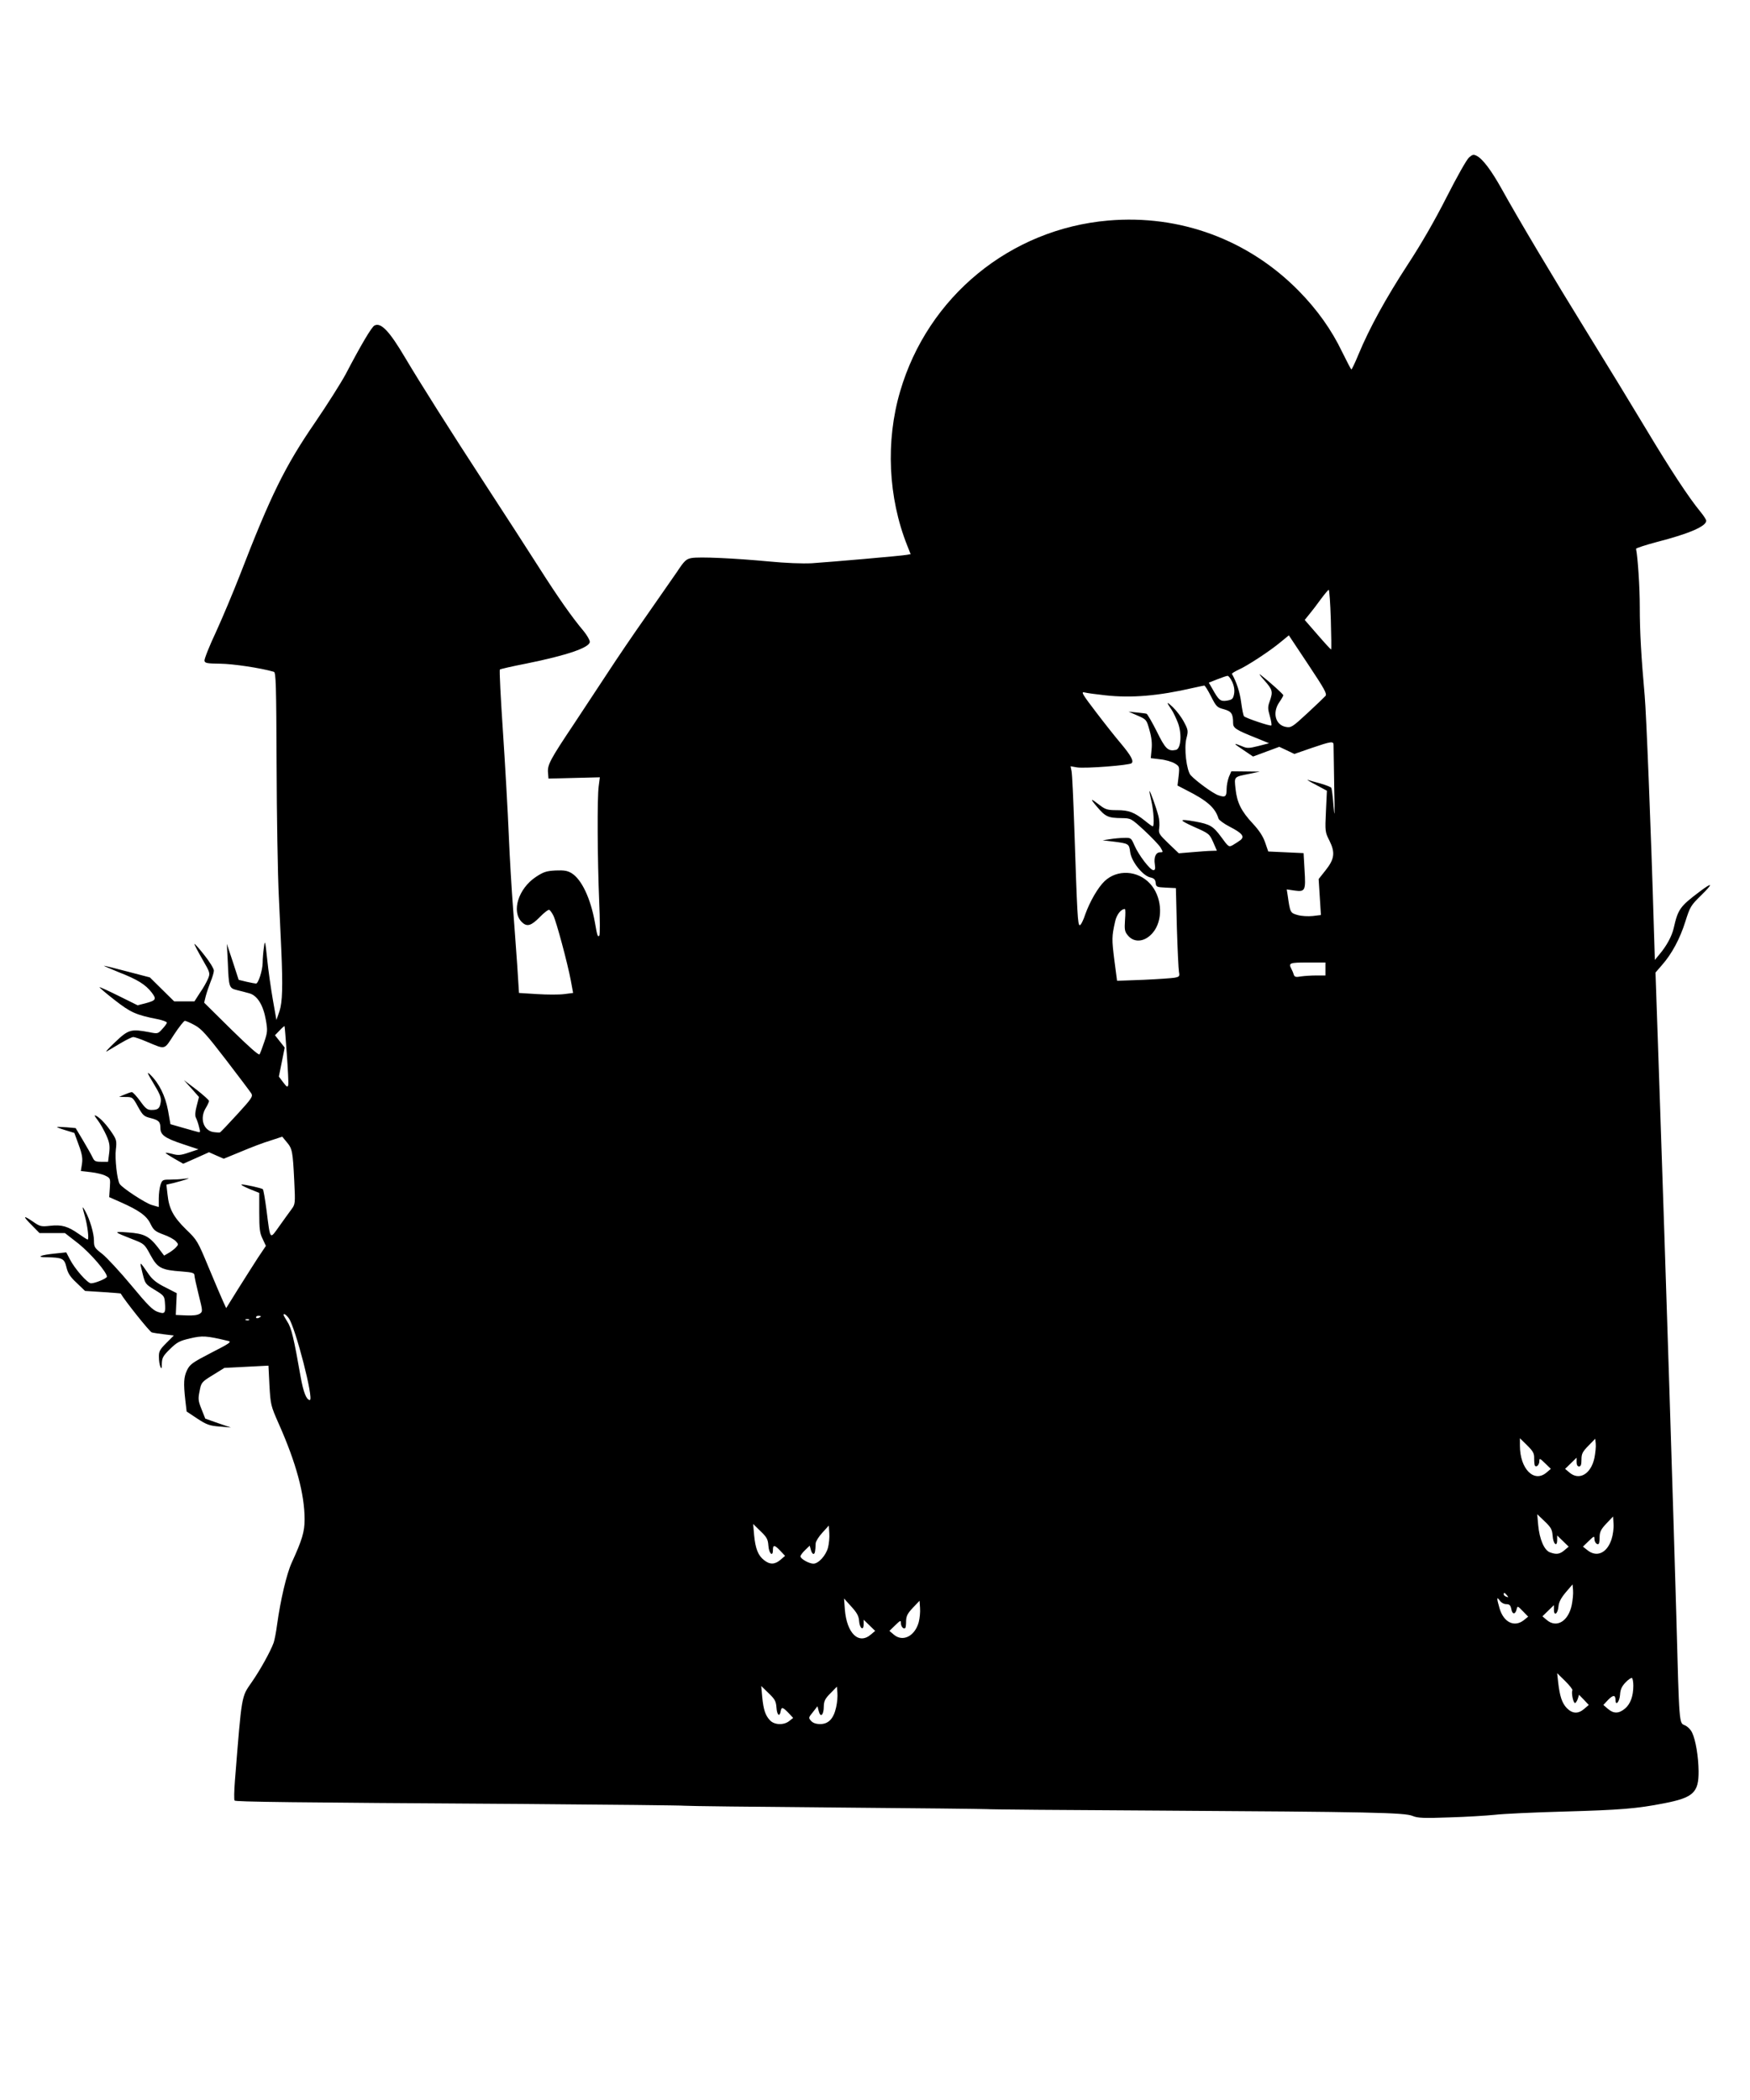<?xml version="1.0" standalone="no"?>
<!DOCTYPE svg PUBLIC "-//W3C//DTD SVG 20010904//EN"
 "http://www.w3.org/TR/2001/REC-SVG-20010904/DTD/svg10.dtd">
<svg version="1.0" xmlns="http://www.w3.org/2000/svg"
 width="1080pt" height="1296pt" viewBox="0 0 1080 1296"
 preserveAspectRatio="xMidYMid meet">
<g transform="translate(0,1296) scale(0.1,-0.1)"
fill="#000000" stroke="none">
<path d="M9066 11988 c-15 -13 -76 -122 -137 -242 -73 -144 -156 -289 -242
-420 -134 -206 -235 -389 -303 -553 -21 -51 -41 -93 -44 -93 -3 1 -28 49 -57
108 -65 136 -154 261 -268 377 -311 316 -733 472 -1175 434 -605 -52 -1114
-469 -1285 -1055 -90 -306 -74 -655 44 -951 l21 -53 -23 -4 c-29 -6 -467 -44
-587 -52 -58 -3 -162 1 -265 11 -213 20 -431 30 -478 21 -32 -6 -44 -17 -88
-84 -29 -42 -115 -166 -192 -276 -77 -109 -182 -264 -234 -344 -52 -79 -148
-225 -213 -323 -145 -217 -162 -249 -158 -297 l3 -37 159 4 158 4 -7 -54 c-10
-68 -8 -452 3 -714 5 -110 5 -204 1 -209 -10 -11 -13 -3 -28 84 -27 147 -81
262 -143 301 -27 16 -46 19 -99 17 -57 -3 -75 -9 -122 -40 -108 -72 -152 -213
-87 -278 32 -32 58 -24 111 30 27 28 54 48 59 45 6 -4 17 -19 25 -35 18 -35
88 -295 108 -402 l14 -76 -55 -7 c-30 -4 -105 -4 -167 0 l-112 7 -11 172 c-7
94 -18 254 -26 356 -8 102 -20 302 -26 445 -6 143 -22 430 -36 639 -14 208
-23 381 -19 384 3 3 76 20 164 37 252 51 391 99 391 134 0 11 -17 40 -37 65
-72 85 -161 212 -278 396 -65 102 -209 325 -320 495 -232 356 -413 643 -505
798 -97 164 -149 219 -189 198 -18 -10 -80 -114 -178 -301 -28 -52 -112 -185
-187 -295 -187 -272 -275 -451 -467 -948 -39 -100 -104 -255 -145 -345 -42
-89 -74 -170 -72 -180 3 -15 17 -17 98 -18 78 -1 248 -26 330 -50 13 -3 15
-77 17 -571 1 -313 7 -680 14 -818 6 -137 13 -284 15 -325 10 -229 7 -325 -11
-380 l-19 -55 -22 125 c-12 69 -28 181 -35 250 -12 115 -14 121 -20 75 -4 -27
-8 -71 -8 -97 -1 -49 -27 -128 -41 -128 -5 0 -31 5 -58 11 l-49 12 -36 111
-37 111 6 -114 c6 -154 8 -159 55 -171 21 -5 56 -14 77 -20 50 -13 87 -73 103
-166 11 -63 10 -75 -10 -134 -12 -36 -25 -70 -29 -77 -5 -7 -66 47 -175 154
l-167 165 10 41 c6 23 20 63 30 89 11 26 20 57 20 68 0 12 -27 56 -60 97 -33
42 -60 72 -60 67 0 -5 22 -47 49 -94 48 -83 49 -86 35 -120 -8 -19 -30 -59
-50 -87 l-34 -53 -62 0 -63 0 -75 74 -75 74 -138 36 c-75 20 -140 36 -145 36
-4 0 37 -18 91 -40 116 -45 165 -76 203 -125 32 -42 27 -49 -39 -67 l-48 -12
-115 57 c-64 32 -118 56 -120 55 -2 -2 40 -38 94 -80 99 -77 130 -91 265 -118
31 -6 57 -16 57 -21 0 -5 -12 -22 -28 -39 -27 -30 -28 -31 -81 -20 -113 21
-128 17 -211 -62 -41 -39 -64 -64 -50 -56 14 8 53 31 86 51 34 20 68 37 77 37
8 0 46 -13 83 -29 118 -49 105 -53 168 44 31 47 61 85 67 85 6 0 34 -12 61
-27 41 -22 74 -59 193 -214 79 -103 149 -196 156 -207 11 -18 3 -31 -86 -128
-55 -60 -103 -111 -108 -113 -4 -1 -24 0 -43 3 -60 12 -82 86 -44 148 11 18
20 38 20 43 0 6 -35 37 -77 70 l-78 59 47 -52 46 -52 -14 -55 c-10 -36 -11
-61 -5 -73 5 -9 14 -34 19 -55 9 -34 9 -37 -6 -33 -9 2 -51 14 -93 26 l-77 22
-15 85 c-17 91 -56 169 -110 221 -23 22 -19 11 21 -55 40 -66 48 -87 44 -114
-6 -40 -16 -49 -57 -49 -26 0 -37 9 -70 55 -22 30 -45 55 -51 55 -7 0 -27 -7
-45 -15 l-34 -14 42 -1 c40 0 43 -2 74 -59 30 -54 37 -61 78 -71 51 -13 61
-23 61 -62 0 -42 28 -62 136 -98 l99 -33 -60 -20 c-49 -17 -66 -18 -99 -9 -23
6 -42 9 -44 7 -2 -1 22 -17 53 -35 l56 -32 79 35 80 36 45 -20 46 -20 107 44
c59 25 140 56 181 68 l73 24 28 -34 c34 -40 37 -57 46 -239 7 -140 6 -144 -17
-175 -13 -18 -47 -64 -75 -104 -60 -84 -55 -91 -79 97 -9 69 -19 128 -23 131
-9 7 -108 29 -130 29 -9 -1 11 -12 46 -27 l62 -25 0 -121 c0 -102 3 -127 21
-163 l20 -43 -49 -73 c-26 -40 -81 -127 -122 -192 l-74 -119 -18 39 c-10 21
-50 116 -89 209 -69 166 -72 172 -141 238 -78 77 -105 127 -114 215 l-7 61 44
10 c24 6 58 16 74 21 28 9 27 9 -10 5 -22 -3 -61 -5 -87 -5 -43 0 -47 -2 -57
-31 -6 -18 -11 -56 -11 -85 l0 -53 -45 13 c-39 12 -180 104 -196 129 -16 23
-31 159 -24 212 6 51 4 61 -20 98 -34 52 -73 95 -100 110 -16 8 -14 3 8 -26
16 -21 39 -62 53 -93 20 -45 23 -64 18 -109 l-7 -55 -42 0 c-36 0 -43 4 -54
28 -7 15 -33 61 -58 103 l-46 77 -56 5 c-31 2 -57 3 -59 2 -2 -2 22 -11 52
-20 l55 -17 27 -74 c21 -57 25 -83 20 -117 l-7 -44 62 -7 c35 -4 76 -14 92
-23 28 -14 29 -17 25 -73 l-4 -58 70 -31 c115 -51 161 -84 185 -134 19 -39 29
-47 80 -66 32 -11 66 -30 76 -41 17 -18 17 -21 2 -37 -9 -10 -29 -26 -45 -35
l-29 -17 -37 49 c-55 71 -86 87 -186 94 -93 7 -92 5 28 -42 72 -28 74 -29 111
-98 44 -80 66 -92 194 -101 64 -5 77 -9 77 -23 0 -9 12 -64 26 -120 25 -100
26 -104 8 -117 -13 -9 -41 -13 -84 -11 l-65 3 3 67 3 67 -70 36 c-51 25 -79
47 -101 78 -61 88 -60 88 -41 12 17 -69 18 -70 77 -106 56 -34 59 -38 62 -79
5 -65 0 -72 -45 -56 -30 10 -63 43 -163 164 -69 83 -149 169 -177 192 -49 38
-53 43 -53 84 0 44 -25 130 -54 182 -19 36 -20 30 -2 -32 16 -56 27 -144 17
-144 -3 0 -28 16 -55 35 -67 47 -105 58 -176 50 -55 -6 -62 -5 -104 24 -64 44
-68 38 -11 -19 l49 -50 79 0 78 0 86 -67 c74 -60 173 -175 173 -202 0 -11 -73
-41 -98 -41 -22 0 -101 90 -131 149 l-22 42 -67 -7 c-92 -9 -123 -23 -56 -23
99 -2 111 -7 124 -61 9 -38 23 -60 64 -98 l51 -49 110 -7 c60 -4 110 -8 110
-9 24 -42 179 -237 192 -240 10 -3 44 -8 77 -12 l59 -7 -47 -47 c-40 -40 -46
-52 -45 -86 0 -22 4 -49 9 -60 7 -16 9 -11 9 20 1 35 8 48 50 89 43 42 59 51
124 66 77 18 99 17 237 -16 21 -5 5 -16 -105 -72 -116 -60 -132 -71 -150 -107
-21 -43 -23 -81 -11 -188 l8 -68 66 -44 c58 -38 76 -44 137 -49 l70 -6 -79 27
-79 28 -23 58 c-21 52 -22 64 -12 112 10 53 12 56 82 99 l71 44 136 7 136 7 6
-122 c7 -119 8 -125 58 -238 107 -241 159 -433 159 -589 0 -76 -15 -126 -79
-266 -32 -69 -70 -232 -91 -385 -6 -46 -16 -96 -21 -110 -20 -55 -84 -170
-135 -243 -65 -94 -61 -70 -104 -609 -5 -63 -6 -118 -2 -122 8 -8 330 -12
1772 -21 542 -4 994 -9 1005 -11 11 -2 432 -7 935 -11 503 -4 922 -9 930 -10
9 -2 488 -6 1065 -9 1295 -8 1514 -12 1563 -33 31 -13 68 -15 227 -9 105 3
231 11 280 16 50 6 241 15 425 20 354 10 451 18 620 51 180 35 214 66 213 198
-1 89 -18 193 -40 238 -8 18 -28 38 -44 45 -37 16 -35 -10 -54 693 -16 567
-62 2029 -106 3312 l-22 641 39 45 c62 70 112 164 145 269 29 92 34 100 97
162 77 75 73 85 -9 23 -122 -92 -133 -108 -160 -226 -11 -48 -43 -108 -87
-160 l-29 -35 -7 225 c-16 552 -46 1304 -56 1409 -21 235 -30 389 -30 543 0
125 -12 304 -23 360 -1 4 57 23 128 42 199 51 305 97 305 131 0 7 -16 32 -36
56 -73 89 -186 261 -334 508 -84 140 -246 406 -360 590 -212 343 -434 716
-534 897 -61 109 -114 181 -152 201 -20 10 -26 9 -48 -10z m-853 -2850 c3
-100 4 -184 2 -186 -1 -2 -39 39 -83 90 l-80 92 29 36 c16 19 48 61 71 93 23
31 45 57 48 57 4 0 10 -82 13 -182z m-33 -473 c-7 -8 -57 -56 -111 -106 -94
-87 -101 -91 -134 -85 -64 12 -84 88 -40 152 14 20 25 40 25 43 0 7 -86 84
-140 126 -14 11 -4 -4 23 -34 51 -58 54 -69 33 -129 -13 -35 -12 -47 1 -92 8
-28 12 -54 9 -57 -6 -6 -154 44 -168 56 -5 4 -12 42 -18 85 -8 63 -28 125 -57
177 -2 3 16 14 39 25 55 24 198 118 262 172 l50 41 119 -179 c101 -152 118
-182 107 -195z m-575 86 c12 -27 15 -51 11 -74 -6 -30 -11 -35 -44 -41 -40 -6
-50 1 -91 75 l-21 36 53 21 c28 11 57 21 63 21 6 1 19 -17 29 -38z m-131 -89
c32 -63 37 -68 79 -79 47 -13 57 -28 57 -85 0 -31 16 -42 144 -93 l78 -32 -66
-17 c-60 -15 -70 -15 -102 -1 -56 23 -54 18 10 -24 l59 -40 81 30 81 30 47
-22 46 -22 107 37 c120 41 135 43 135 19 0 -10 2 -124 4 -253 4 -179 3 -209
-4 -128 -4 59 -11 111 -14 116 -3 5 -33 17 -68 27 -34 9 -69 19 -77 22 -9 2
14 -12 51 -31 l67 -36 -6 -127 c-6 -125 -5 -129 22 -182 36 -73 31 -113 -25
-183 l-42 -53 7 -111 7 -111 -50 -6 c-30 -3 -69 -1 -94 6 -45 13 -46 14 -61
120 l-6 38 48 -7 c66 -9 70 -1 62 126 l-6 105 -109 5 -109 5 -19 55 c-13 38
-36 74 -76 117 -72 77 -98 130 -107 215 -8 77 -12 73 89 93 l61 13 -88 1 -88
1 -15 -35 c-7 -19 -14 -52 -14 -74 0 -48 -8 -54 -51 -39 -33 11 -137 87 -171
124 -25 29 -42 167 -26 227 12 46 11 52 -15 101 -15 29 -46 70 -69 92 -40 38
-42 34 -7 -17 10 -14 27 -51 39 -81 25 -68 18 -160 -13 -166 -49 -10 -65 6
-118 114 -29 58 -58 107 -63 109 -6 2 -33 5 -61 8 l-50 5 55 -24 c55 -24 56
-25 74 -90 13 -45 17 -82 13 -119 l-5 -54 58 -7 c32 -3 72 -15 89 -25 30 -18
31 -20 25 -78 l-7 -59 54 -28 c129 -65 179 -109 199 -176 3 -9 34 -32 69 -50
78 -40 94 -61 66 -83 -11 -8 -32 -22 -46 -30 -25 -14 -27 -13 -72 49 -50 68
-69 79 -161 96 -103 18 -104 11 -7 -33 93 -41 95 -43 118 -94 l23 -53 -33 -1
c-17 0 -70 -4 -117 -8 l-85 -7 -63 60 c-59 57 -63 63 -58 96 3 20 1 54 -5 75
-14 53 -51 156 -55 153 -1 -2 4 -30 12 -63 14 -60 19 -155 8 -155 -3 0 -24 15
-47 34 -67 53 -99 66 -173 66 -57 0 -71 4 -103 28 -63 49 -67 47 -20 -8 51
-60 67 -68 151 -69 58 -1 58 -1 140 -76 45 -42 90 -89 100 -105 17 -29 17 -30
-2 -30 -27 0 -40 -30 -33 -74 4 -28 2 -36 -9 -36 -20 0 -91 93 -117 153 -20
46 -21 47 -63 46 -24 0 -63 -4 -88 -8 l-45 -7 60 -7 c102 -13 103 -13 110 -66
8 -59 78 -146 124 -156 23 -5 31 -13 33 -33 3 -26 6 -27 64 -30 l61 -3 6 -243
c4 -134 10 -257 13 -274 5 -27 3 -30 -27 -36 -18 -3 -105 -9 -194 -13 l-161
-6 -17 129 c-16 128 -16 144 5 237 9 42 36 77 60 77 4 0 4 -30 1 -67 -4 -59
-2 -72 16 -94 43 -55 119 -41 167 30 54 82 41 212 -28 287 -76 83 -203 90
-281 16 -41 -39 -91 -126 -119 -204 -12 -38 -28 -68 -34 -68 -13 0 -16 61 -34
603 -6 175 -13 331 -17 348 l-6 30 40 -7 c49 -8 324 13 337 26 14 14 -5 48
-66 121 -30 35 -99 122 -153 193 -84 110 -95 128 -73 123 14 -4 73 -12 129
-18 161 -18 328 -4 544 46 33 7 63 14 67 14 4 1 23 -29 42 -67z m706 -1682 l0
-40 -57 0 c-32 0 -75 -3 -95 -6 -31 -6 -39 -3 -44 12 -3 11 -10 27 -15 36 -18
35 -10 38 101 38 l110 0 0 -40z m-6410 -525 c7 -94 11 -179 9 -190 -4 -17 -8
-15 -31 15 l-27 36 18 89 18 90 -30 38 -30 38 28 29 c16 17 30 29 31 27 1 -1
8 -79 14 -172z m12 -1630 c41 -56 157 -505 130 -505 -21 0 -40 49 -57 145 -41
235 -57 301 -81 337 -13 21 -24 40 -24 43 0 12 16 2 32 -20z m-172 11 c0 -2
-7 -6 -15 -10 -8 -3 -15 -1 -15 4 0 6 7 10 15 10 8 0 15 -2 15 -4z m-73 -22
c-3 -3 -12 -4 -19 -1 -8 3 -5 6 6 6 11 1 17 -2 13 -5z m7931 -856 c0 -21 2
-41 5 -44 10 -11 27 7 27 29 0 19 3 18 36 -14 l35 -34 -26 -22 c-77 -67 -165
21 -165 166 l0 45 44 -43 c38 -38 45 -50 44 -83z m372 5 c-21 -100 -94 -143
-155 -90 l-26 22 35 34 36 35 0 -27 c0 -17 5 -27 15 -27 11 0 15 11 15 42 0
36 6 48 43 86 l42 43 3 -31 c2 -17 -2 -56 -8 -87z m-258 -481 c3 -50 28 -73
28 -26 l0 28 36 -35 35 -34 -26 -22 c-29 -25 -50 -28 -90 -13 -35 13 -64 81
-72 167 l-6 68 46 -44 c40 -38 46 -51 49 -89z m363 -23 c-28 -84 -91 -112
-148 -66 l-28 22 35 34 c33 32 36 33 36 14 0 -22 17 -40 27 -30 3 3 5 23 5 44
1 30 9 46 42 81 l41 43 3 -46 c2 -26 -4 -69 -13 -96z m-5203 -37 c3 -49 28
-73 28 -28 0 34 10 33 46 -5 l29 -31 -28 -24 c-35 -30 -66 -31 -102 -2 -36 28
-53 70 -61 154 l-6 69 45 -44 c40 -38 46 -51 49 -89z m368 -13 c-13 -49 -59
-99 -90 -99 -27 0 -80 30 -80 45 0 6 13 24 29 39 l28 27 7 -25 c3 -14 11 -26
16 -26 9 0 12 14 14 66 1 12 19 41 41 65 l40 44 3 -47 c2 -26 -2 -66 -8 -89z
m4590 -354 c-21 -101 -94 -145 -155 -92 l-26 22 35 34 36 35 0 -28 c0 -42 24
-26 28 19 2 27 15 52 45 88 l42 49 3 -36 c2 -20 -2 -61 -8 -91z m-400 60 c11
-13 10 -14 -4 -9 -9 3 -16 10 -16 15 0 13 6 11 20 -6z m-4 -55 c19 0 26 -6 31
-30 6 -35 25 -35 33 -1 5 21 6 21 38 -12 l33 -34 -27 -22 c-58 -45 -123 -14
-149 71 -19 65 -19 78 1 50 9 -13 26 -22 40 -22z m-3994 -104 c3 -46 28 -63
28 -20 l0 28 36 -35 35 -34 -26 -22 c-75 -65 -149 6 -161 154 l-5 68 45 -50
c35 -38 46 -59 48 -89z m368 -7 c-24 -87 -99 -125 -155 -76 l-26 22 35 34 c33
32 36 33 36 14 0 -22 17 -40 27 -30 3 3 5 23 5 44 1 30 9 46 42 81 l41 43 3
-45 c2 -25 -2 -64 -8 -87z m4034 -421 c-8 -13 5 -78 16 -78 4 0 12 11 17 25
l8 26 30 -31 30 -32 -28 -24 c-37 -32 -72 -31 -107 4 -30 31 -44 73 -54 161
l-6 55 50 -49 c27 -27 47 -52 44 -57z m376 29 c0 -65 -18 -113 -51 -141 -38
-32 -70 -33 -106 -2 l-28 24 29 31 c31 32 46 32 46 0 0 -40 25 -12 28 32 2 33
11 52 34 76 17 18 35 30 40 27 4 -3 8 -24 8 -47z m-5288 -136 c3 -46 20 -60
26 -21 5 27 13 25 48 -11 l29 -31 -24 -19 c-33 -27 -92 -25 -119 4 -29 31 -40
65 -48 144 l-6 68 45 -44 c40 -38 46 -50 49 -90z m368 2 c-15 -69 -47 -103
-98 -103 -26 0 -45 7 -56 19 -17 19 -17 21 11 55 l28 36 8 -31 c11 -42 31 -23
31 30 1 33 8 48 41 81 l40 41 3 -38 c2 -21 -1 -61 -8 -90z"/>
</g>
</svg>
